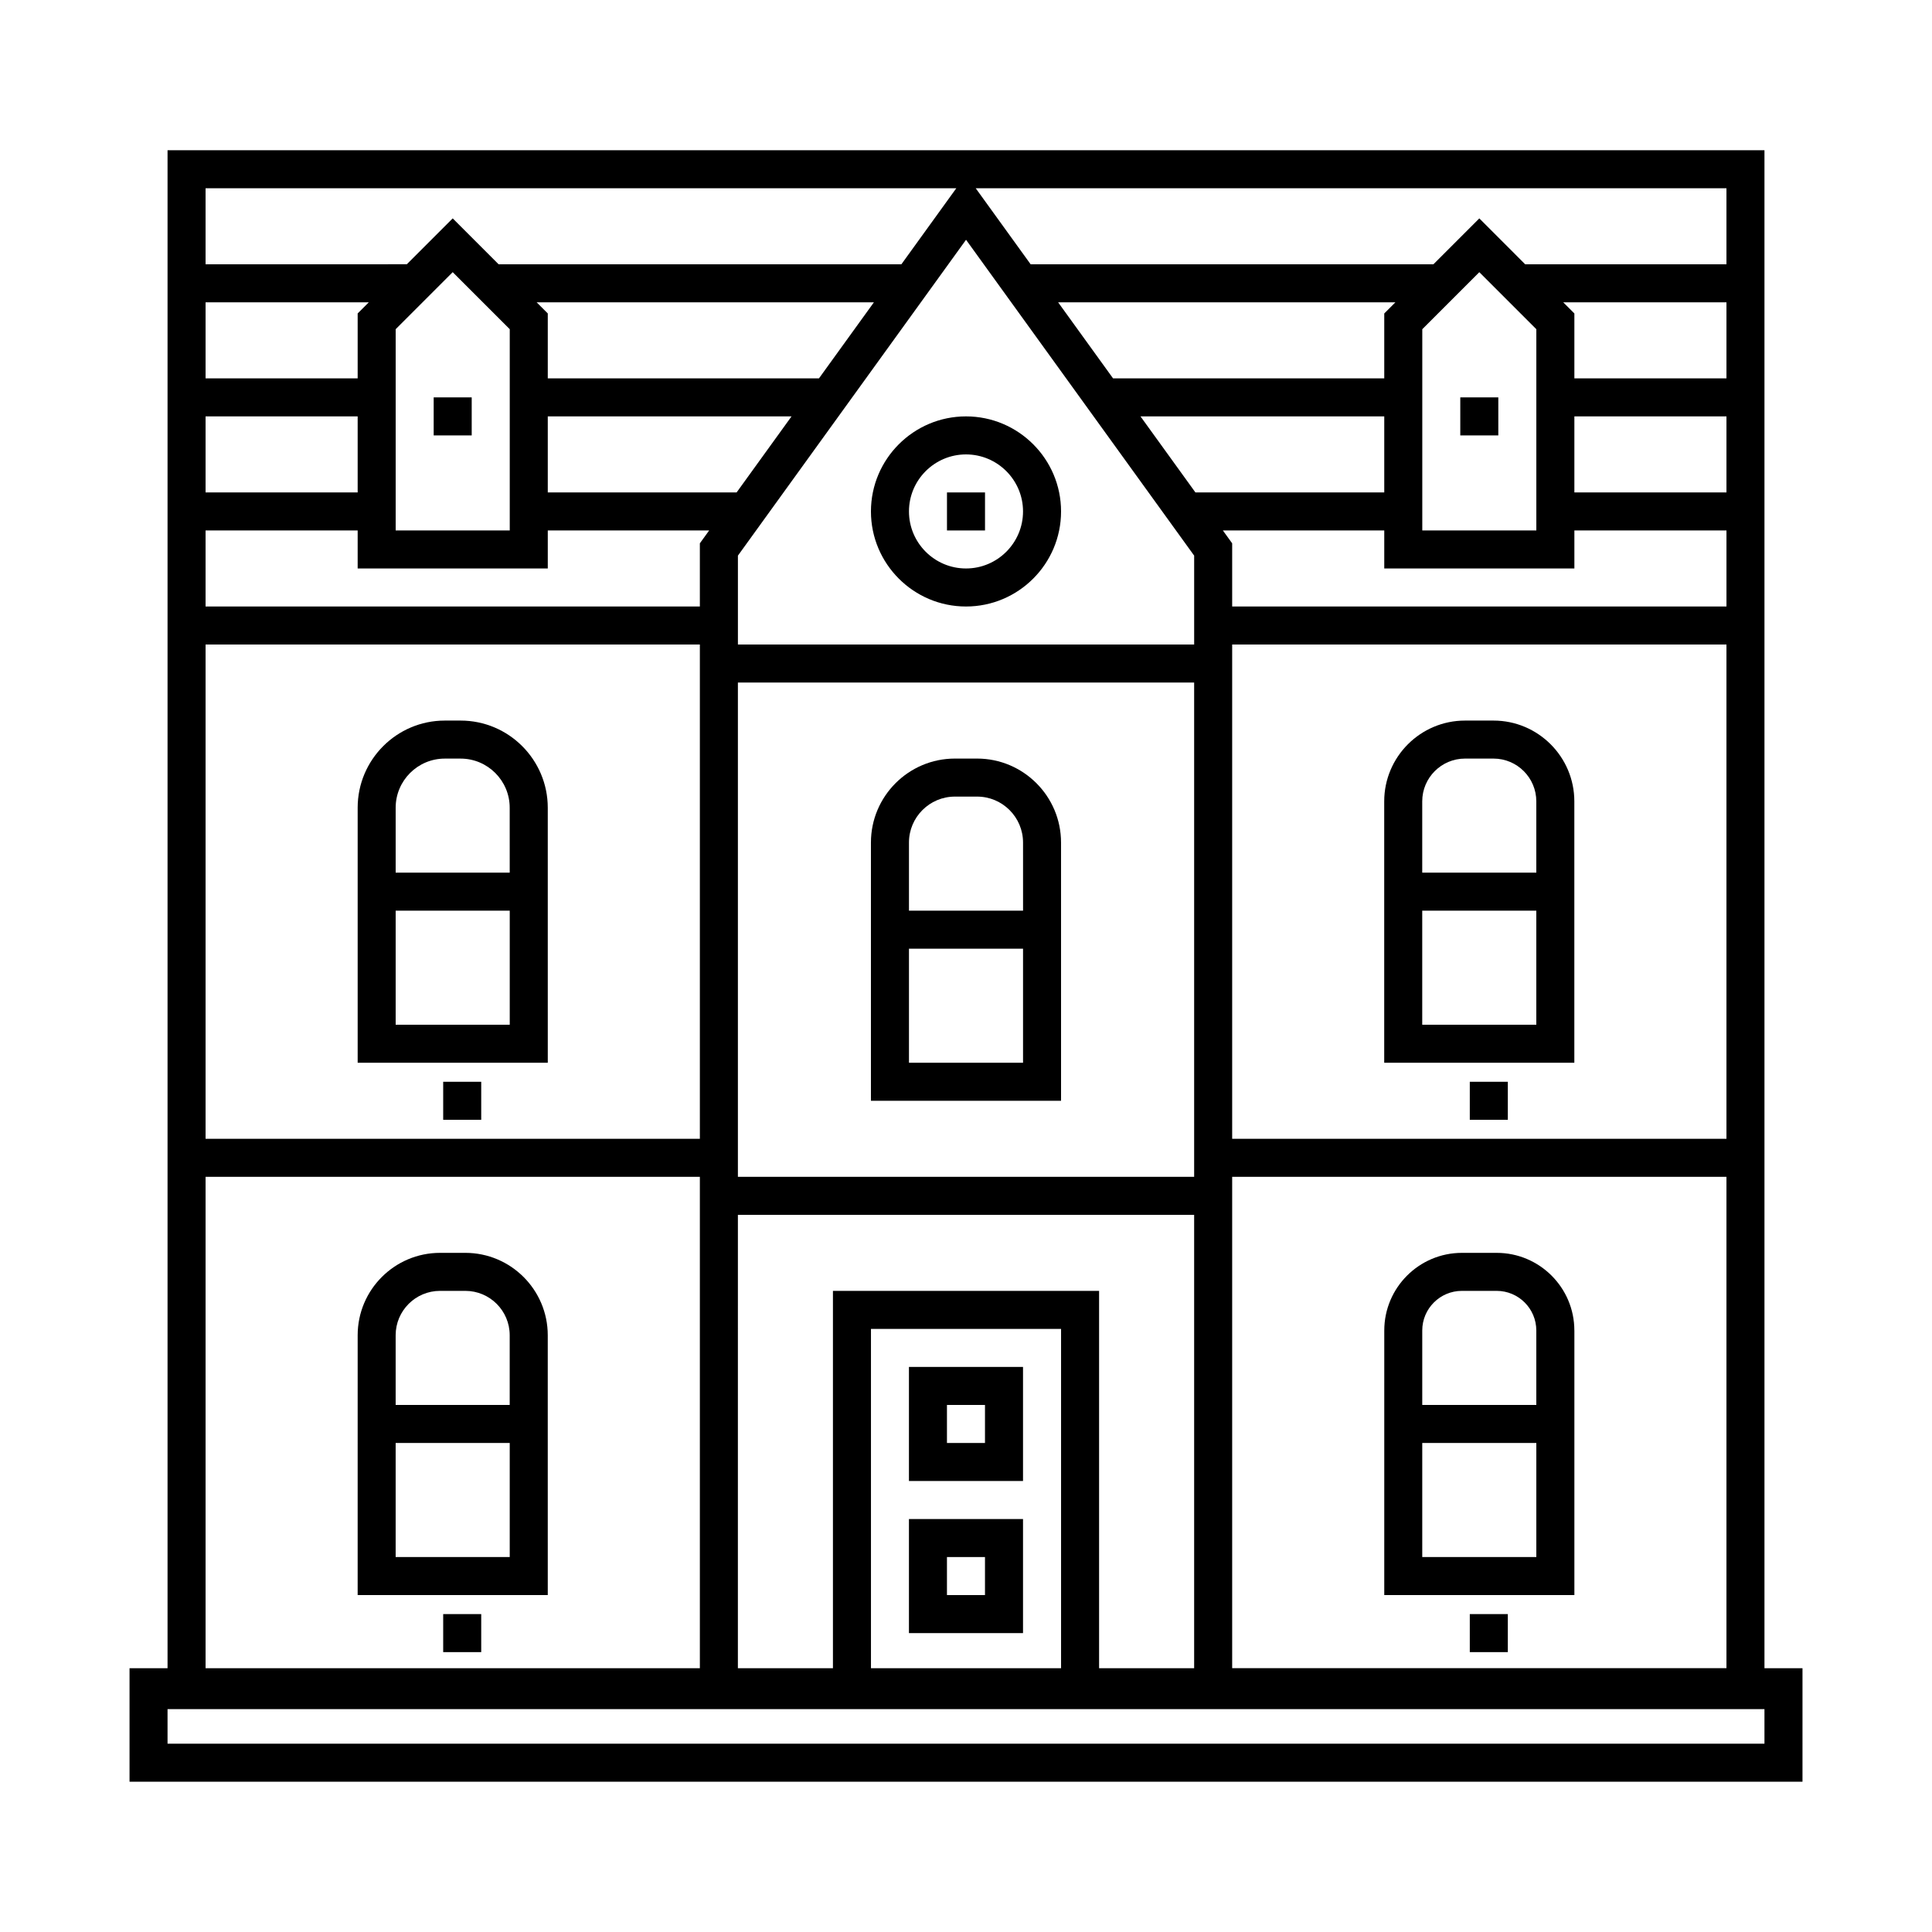 <?xml version="1.0" encoding="UTF-8"?>
<!-- Uploaded to: ICON Repo, www.iconrepo.com, Generator: ICON Repo Mixer Tools -->
<svg fill="#000000" width="800px" height="800px" version="1.1" viewBox="144 144 512 512" xmlns="http://www.w3.org/2000/svg">
 <g>
  <path d="m266.07 334.96h-4.195c-12.73 0-23.09 10.359-23.09 23.09v67.594h50.383l-0.004-67.594c-0.004-12.73-10.363-23.09-23.094-23.09zm13.016 80.609h-30.23v-30.23h30.23zm0-40.305h-30.23v-17.215c0-7.176 5.84-13.012 13.012-13.012h4.195c7.176 0 13.012 5.84 13.012 13.012l0.004 17.215z"/>
  <path d="m267.33 476.02h-6.715c-12.043 0-21.828 9.793-21.828 21.828l-0.004 68.859h50.383l-0.004-68.859c-0.004-12.035-9.797-21.828-21.832-21.828zm11.754 80.609h-30.23v-30.23h30.23zm0-40.305h-30.23v-18.477c0-6.484 5.273-11.754 11.754-11.754h6.715c6.484 0 11.754 5.269 11.754 11.754v18.477z"/>
  <path d="m561.22 496.59c0-11.34-9.23-20.57-20.57-20.57h-9.234c-11.34 0-20.57 9.23-20.57 20.57l-0.004 70.117h50.383v-70.117zm-10.078 60.039h-30.23v-30.23h30.23zm0-40.305h-30.23v-19.734c0-5.785 4.711-10.496 10.496-10.496h9.234c5.785 0 10.496 4.711 10.496 10.496v19.734z"/>
  <path d="m539.8 334.96h-7.559c-11.805 0-21.41 9.609-21.41 21.41v69.273h50.383v-69.273c0-11.805-9.609-21.41-21.414-21.41zm11.336 80.609h-30.23v-30.23h30.23zm0-40.305h-30.23v-18.895c0-6.254 5.082-11.336 11.336-11.336h7.559c6.254 0 11.336 5.082 11.336 11.336z"/>
  <path d="m402.94 345.03h-5.879c-12.273 0-22.254 9.98-22.254 22.254v68.434h50.383l-0.004-68.434c0.004-12.266-9.977-22.254-22.246-22.254zm12.176 80.609h-30.23v-30.23h30.23zm0-40.305h-30.23v-18.051c0-6.715 5.461-12.176 12.176-12.176h5.879c6.715 0 12.176 5.461 12.176 12.176l0.004 18.051z"/>
  <path d="m400 304.73c13.891 0 25.191-11.301 25.191-25.191s-11.301-25.191-25.191-25.191-25.191 11.301-25.191 25.191 11.301 25.191 25.191 25.191zm0-40.305c8.332 0 15.113 6.781 15.113 15.113 0 8.332-6.781 15.113-15.113 15.113s-15.113-6.781-15.113-15.113c-0.004-8.332 6.777-15.113 15.113-15.113z"/>
  <path d="m621.68 586.09h-10.078v-402.28h-423.2v402.28h-10.074v30.086h443.35zm-20.152-392.2v20.152h-53.336l-12.16-12.164-12.16 12.16-106.74 0.004-14.555-20.152zm-130.99 251.9v-130.99h130.99v130.99zm130.99 10.078v130.22h-130.99v-130.22zm-130.99-151.14v-16.742l-2.465-3.41h42.77v10.078h50.383v-10.078h40.305v20.152zm40.305-50.379v20.152h-50.043l-14.555-20.152zm-71.871-10.078-14.555-20.152h89.379l-2.953 2.953v17.199zm81.949 40.305v-53.332l15.113-15.113 15.113 15.113v53.332zm40.305-10.074v-20.152h40.305v20.152zm0-30.23v-17.199l-2.953-2.953h43.258v20.152zm-100.76 46.977v23.562h-120.91v-23.562l60.457-83.707zm-95.727 194.85v99.992h-25.191l0.004-120.14h120.91v120.14h-25.191v-99.992zm60.457 10.078v89.914h-50.379v-89.914zm-138.98-272.06h89.379l-14.555 20.152h-71.871v-17.199zm2.953 30.23h64.598l-14.555 20.152h-50.043zm50.383 201.52v-130.99h120.91v130.99zm-141.07-261.98h198.95l-14.555 20.152h-106.74l-12.164-12.164-12.16 12.16-53.332 0.004zm80.609 37.352v53.332h-30.23v-53.332l15.113-15.113zm-80.609-7.125h43.258l-2.953 2.953v17.199h-40.305zm0 30.23h40.305v20.152h-40.305zm0 30.227h40.305v10.078h50.383v-10.078h42.77l-2.469 3.414v16.742l-130.99-0.004zm0 30.23h130.99v130.99l-130.99-0.004zm0 141.07h130.99v130.22h-130.99zm413.12 150.23h-423.2v-9.168h423.2z"/>
  <path d="m258.93 249.31h10.078v10.078h-10.078z"/>
  <path d="m530.99 249.31h10.078v10.078h-10.078z"/>
  <path d="m394.96 274.5h10.078v10.078h-10.078z"/>
  <path d="m415.11 506.25h-30.23v30.23h30.23zm-10.078 20.156h-10.078v-10.078h10.078z"/>
  <path d="m415.11 546.56h-30.23v30.23h30.23zm-10.078 20.152h-10.078v-10.078h10.078z"/>
  <path d="m533.51 430.68h10.078v10.078h-10.078z"/>
  <path d="m533.51 571.75h10.078v10.078h-10.078z"/>
  <path d="m261.45 430.68h10.078v10.078h-10.078z"/>
  <path d="m261.45 571.75h10.078v10.078h-10.078z"/>
 </g>
</svg>